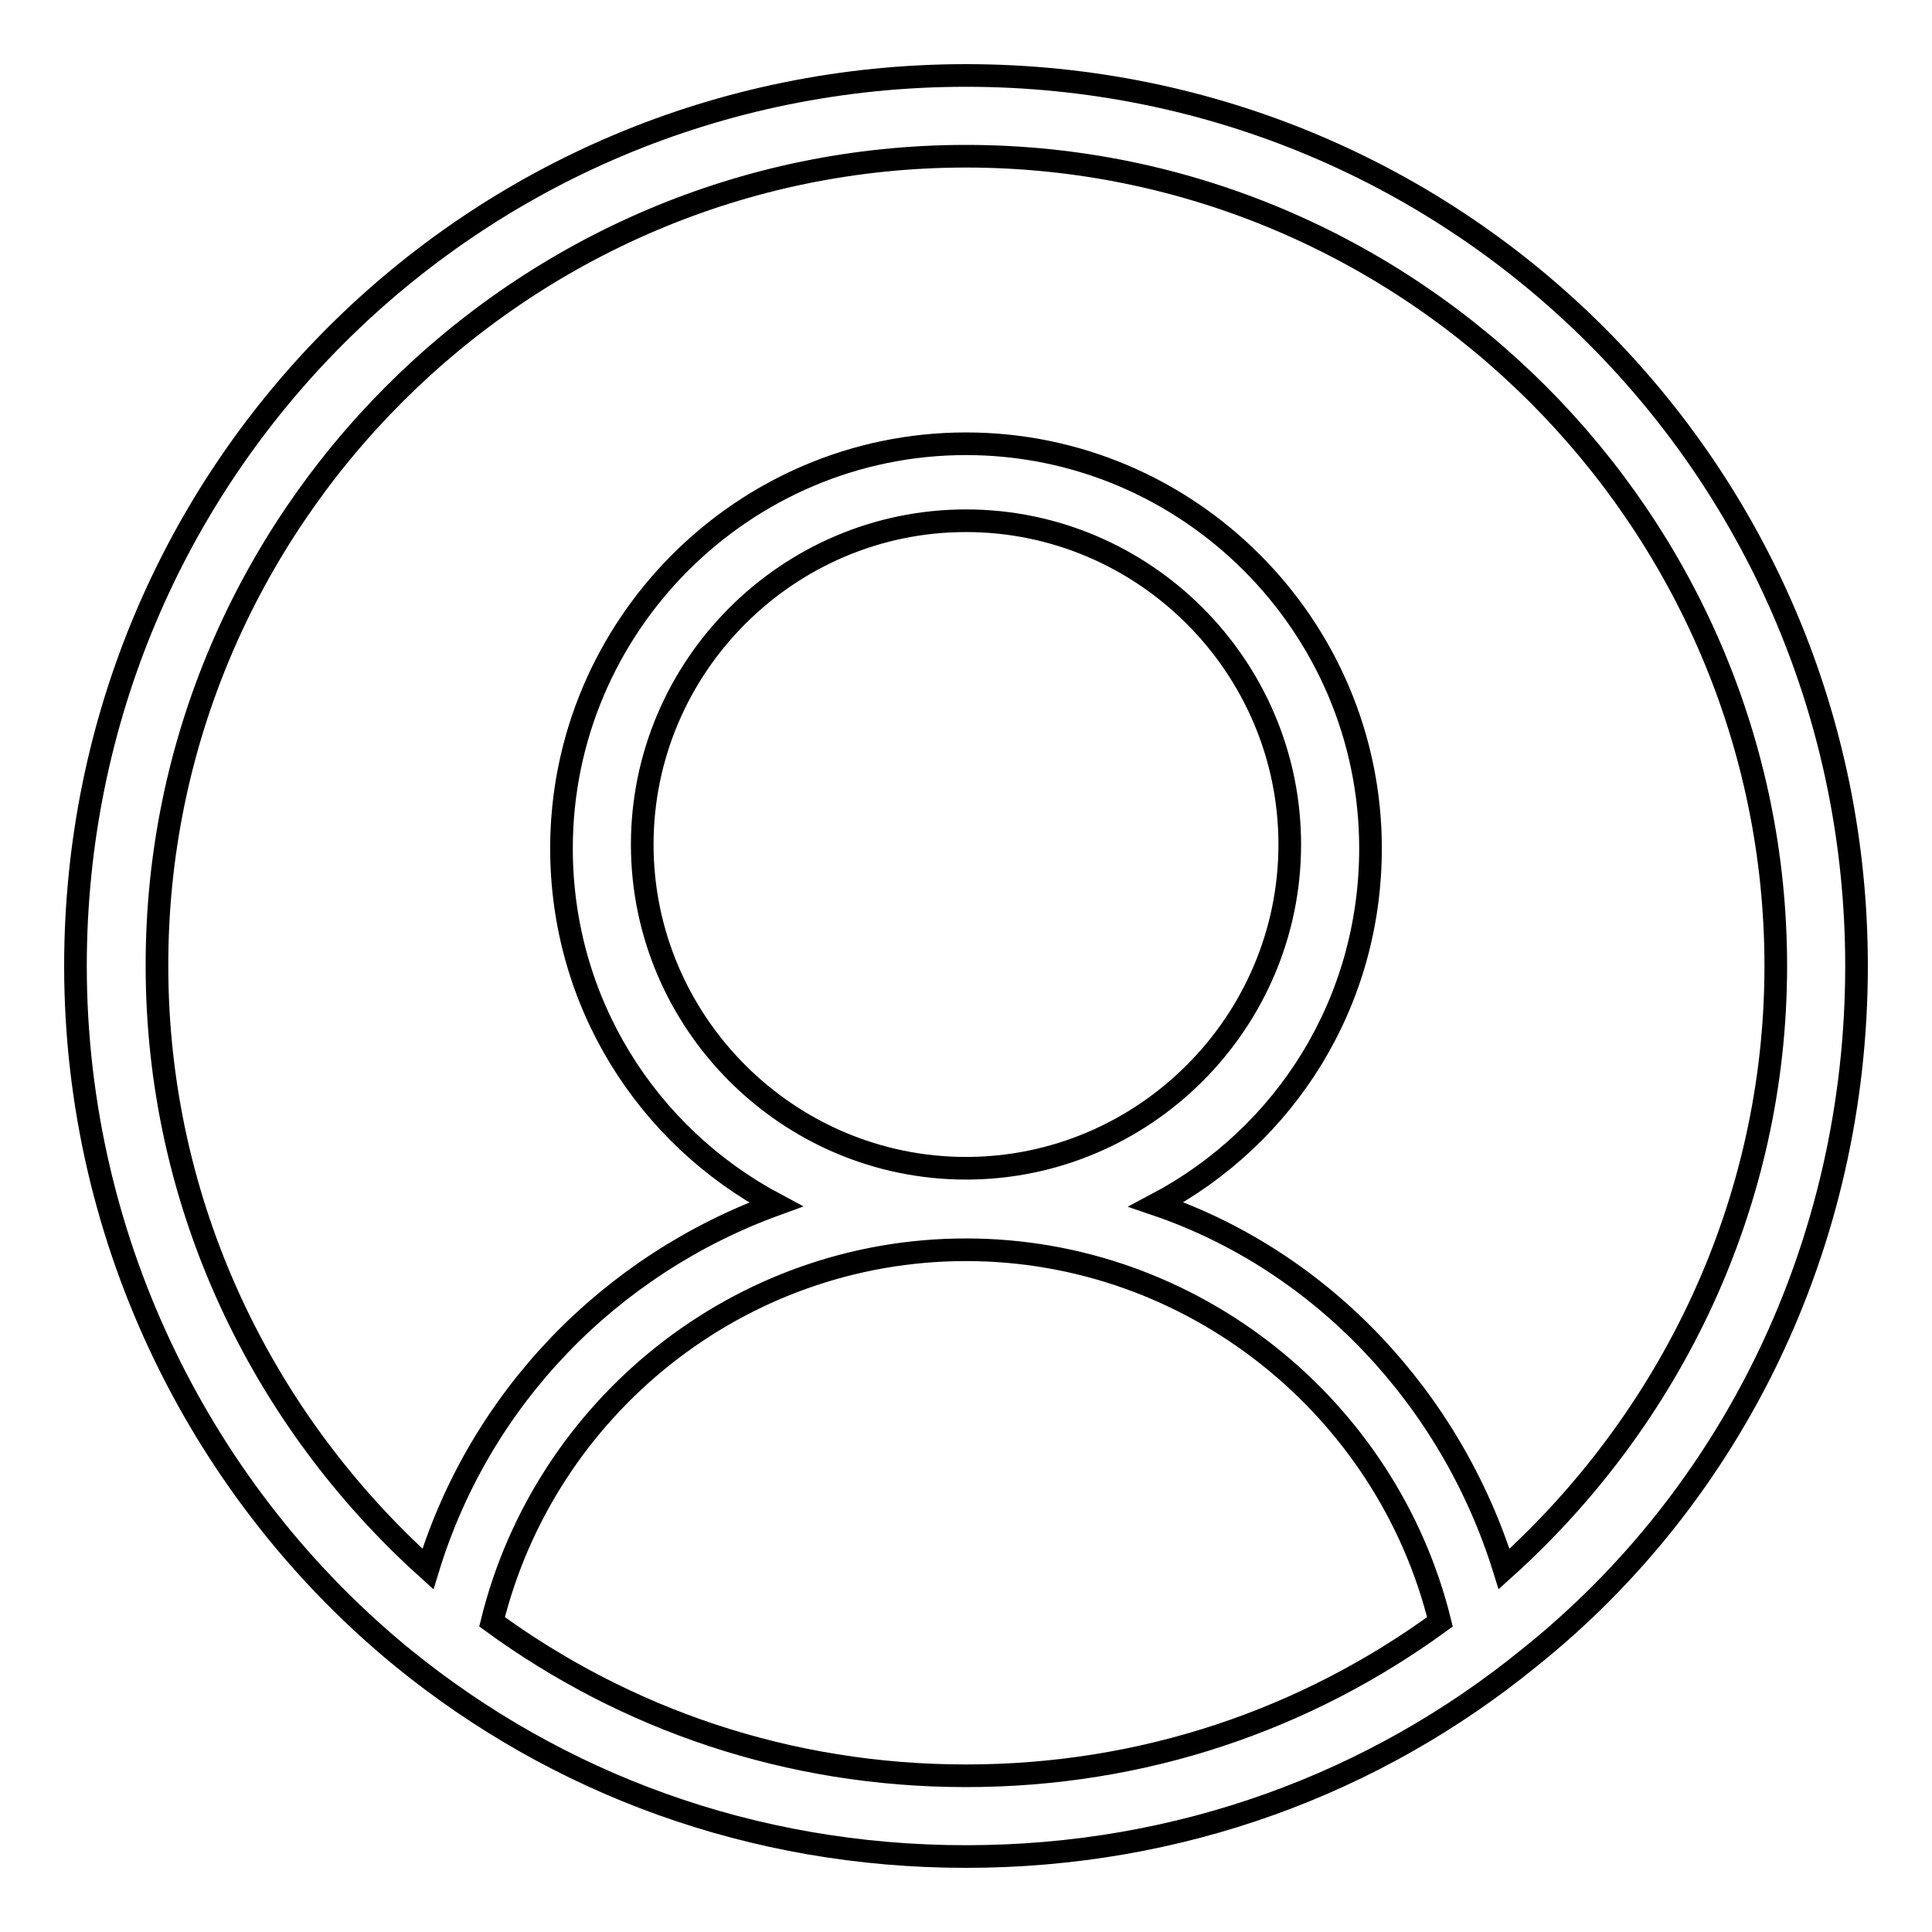 <?xml version="1.0" encoding="utf-8"?>
<!-- Svg Vector Icons : http://www.onlinewebfonts.com/icon -->
<!DOCTYPE svg PUBLIC "-//W3C//DTD SVG 1.1//EN" "http://www.w3.org/Graphics/SVG/1.1/DTD/svg11.dtd">
<svg version="1.1" xmlns="http://www.w3.org/2000/svg" xmlns:xlink="http://www.w3.org/1999/xlink" x="0px" y="0px" viewBox="0 0 256 256" enable-background="new 0 0 256 256" xml:space="preserve">
<g> <path stroke-width="3" fill-opacity="0" stroke="#000000"  d="M128,10C62.6,10,10,62.6,10,128c0,37,17.2,70.3,43.4,91.7C73.8,236.3,99.6,246,128,246 c28.4,0,54.2-9.7,74.6-26.3C229.4,198.3,246,165,246,128C246,62.6,193.4,10,128,10z M128,235.3c-23.6,0-45.1-7.5-62.8-20.4 c7-28.4,32.7-49.3,62.8-49.3c30,0,55.8,20.9,62.8,49.3C173.1,227.8,151.6,235.3,128,235.3z M85.1,111.9C85.1,88.3,104.4,69,128,69 c23.6,0,42.9,19.3,42.9,42.9c0,23.6-19.3,42.9-42.9,42.9C104.4,154.8,85.1,135.5,85.1,111.9z M199.3,207.9 c-7-22.5-24.1-40.8-46.1-48.3c17.2-9.1,28.4-26.8,28.4-47.2c0-29.5-24.1-53.6-53.6-53.6s-53.6,24.1-53.6,53.6 c0,20.4,11.3,38.1,28.4,47.2c-22,8-39.2,25.7-46.1,48.3c-22-19.8-35.9-48.3-35.9-79.9C20.7,69,69,20.7,128,20.7 c59,0,107.3,48.3,107.3,107.3C235.3,159.6,221.3,188.1,199.3,207.9z"/></g>
</svg>
